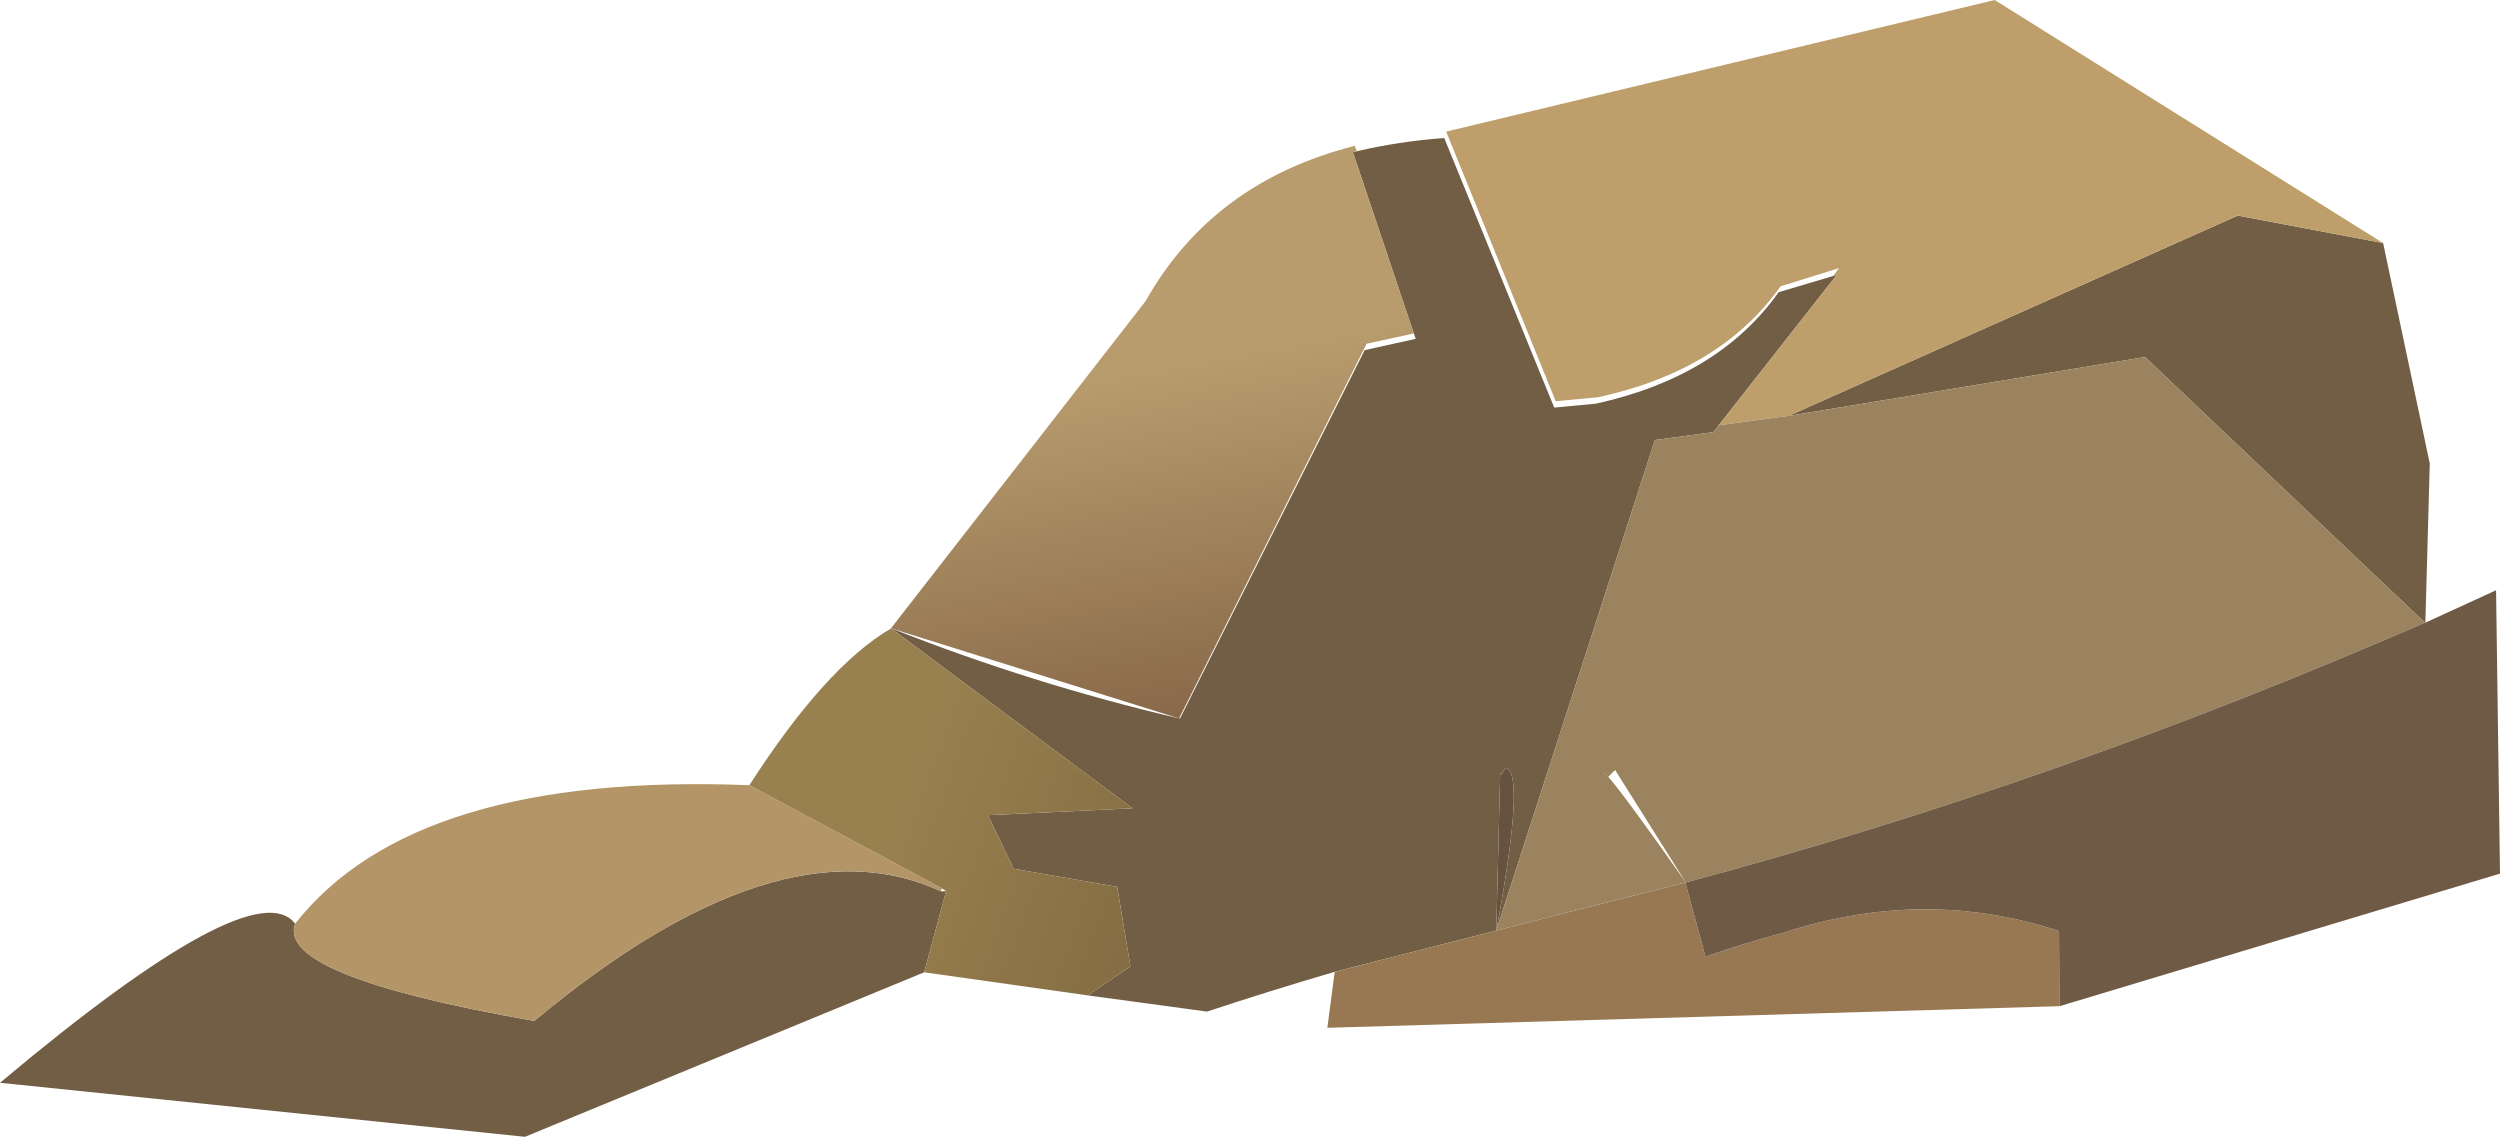 <?xml version="1.0" encoding="UTF-8" standalone="no"?>
<svg xmlns:xlink="http://www.w3.org/1999/xlink" height="115.75px" width="254.55px" xmlns="http://www.w3.org/2000/svg">
  <g transform="matrix(1.0, 0.0, 0.0, 1.0, -110.9, -79.6)">
    <path d="M274.65 158.7 L274.2 158.35 274.2 158.3 274.65 158.7 M263.25 174.35 L263.65 158.35 263.85 158.4 264.15 157.8 Q266.3 157.95 263.25 174.35" fill="#65523f" fill-rule="evenodd" stroke="none"/>
    <path d="M357.85 143.05 L329.3 115.95 293.0 121.95 338.75 101.55 353.55 104.35 358.3 126.8 357.85 143.0 357.85 143.05 M285.9 122.9 L285.35 123.6 279.4 124.4 263.25 174.35 246.8 178.55 Q240.15 180.5 233.8 182.6 L221.65 180.95 226.0 178.0 224.65 169.9 214.1 168.05 211.5 162.6 226.2 161.9 201.65 143.6 201.7 143.6 Q216.0 149.25 230.95 152.75 L231.05 152.75 249.85 115.25 255.05 114.1 254.85 113.55 248.65 95.1 249.05 95.0 Q253.3 94.0 257.95 93.65 L269.15 121.1 273.4 120.7 Q285.9 117.95 292.0 109.35 L297.55 107.7 297.95 107.55 285.9 122.9 M207.2 170.45 L205.0 178.6 164.35 195.35 110.9 189.85 Q136.75 168.15 140.95 173.65 139.0 178.95 165.3 183.55 190.25 162.75 206.7 170.35 L207.2 170.45 M263.25 174.35 Q266.3 157.95 264.15 157.8 L263.85 158.4 263.65 158.35 263.25 174.35" fill="#725e45" fill-rule="evenodd" stroke="none"/>
    <path d="M353.55 104.35 L338.75 101.55 293.0 121.95 285.9 122.9 297.95 107.55 297.55 107.7 298.15 106.9 292.2 108.75 Q286.1 117.35 273.6 120.05 L269.3 120.45 258.15 93.0 314.0 79.6 353.55 104.35" fill="#be9f6b" fill-rule="evenodd" stroke="none"/>
    <path d="M263.25 174.35 L282.5 169.45 284.55 177.0 Q288.45 175.65 292.55 174.55 306.9 169.9 320.55 174.4 L320.6 182.05 246.05 184.25 246.8 178.55 263.25 174.35" fill="#987852" fill-rule="evenodd" stroke="none"/>
    <path d="M206.7 170.35 Q190.25 162.75 165.3 183.55 139.0 178.95 140.95 173.65 153.1 158.2 187.2 159.55 L206.8 170.05 206.7 170.35" fill="#b39567" fill-rule="evenodd" stroke="none"/>
    <path d="M207.25 170.35 L207.2 170.45 206.7 170.35 207.25 170.35" fill="#5f4e39" fill-rule="evenodd" stroke="none"/>
    <path d="M293.0 121.95 L329.3 115.95 357.85 143.05 357.8 143.0 Q320.0 159.45 282.55 169.45 L282.5 169.45 263.25 174.35 279.4 124.4 285.35 123.6 285.9 122.9 293.0 121.95 M274.65 158.7 Q276.15 160.35 282.55 169.45 L275.35 158.0 274.65 158.7 274.2 158.3 274.2 158.35 274.65 158.7" fill="#9a835e" fill-rule="evenodd" stroke="none"/>
    <path d="M357.85 143.05 L357.85 143.0 365.05 139.7 365.45 168.55 320.6 182.05 320.55 174.4 Q306.9 169.9 292.55 174.55 288.45 175.65 284.55 177.0 L282.5 169.45 282.55 169.45 Q320.0 159.45 357.8 143.0 L357.85 143.05" fill="#6f5a46" fill-rule="evenodd" stroke="none"/>
    <path d="M201.6 143.6 L227.55 110.25 Q234.4 98.1 248.85 94.45 L249.05 95.0 248.65 95.1 254.85 113.55 250.05 114.6 230.95 152.75 201.7 143.6 201.65 143.6 201.6 143.6" fill="url(#gradient0)" fill-rule="evenodd" stroke="none"/>
    <path d="M201.6 143.6 L201.65 143.6 226.2 161.9 211.5 162.6 214.1 168.05 224.65 169.9 226.0 178.0 221.65 180.95 205.0 178.6 207.2 170.45 207.25 170.35 206.8 170.05 187.2 159.55 Q194.95 147.5 201.6 143.6" fill="url(#gradient1)" fill-rule="evenodd" stroke="none"/>
  </g>
  <defs>
    <linearGradient gradientTransform="matrix(0.014, 0.044, -4.386, 0.812, 888.55, 18.9)" gradientUnits="userSpaceOnUse" id="gradient0" spreadMethod="pad" x1="-819.2" x2="819.2">
      <stop offset="0.184" stop-color="#b89c6d"/>
      <stop offset="1.0" stop-color="#66432f"/>
    </linearGradient>
    <linearGradient gradientTransform="matrix(0.051, 0.012, -1.259, 3.422, 434.0, -389.9)" gradientUnits="userSpaceOnUse" id="gradient1" spreadMethod="pad" x1="-819.2" x2="819.2">
      <stop offset="0.184" stop-color="#99804f"/>
      <stop offset="1.0" stop-color="#655130"/>
    </linearGradient>
  </defs>
</svg>
